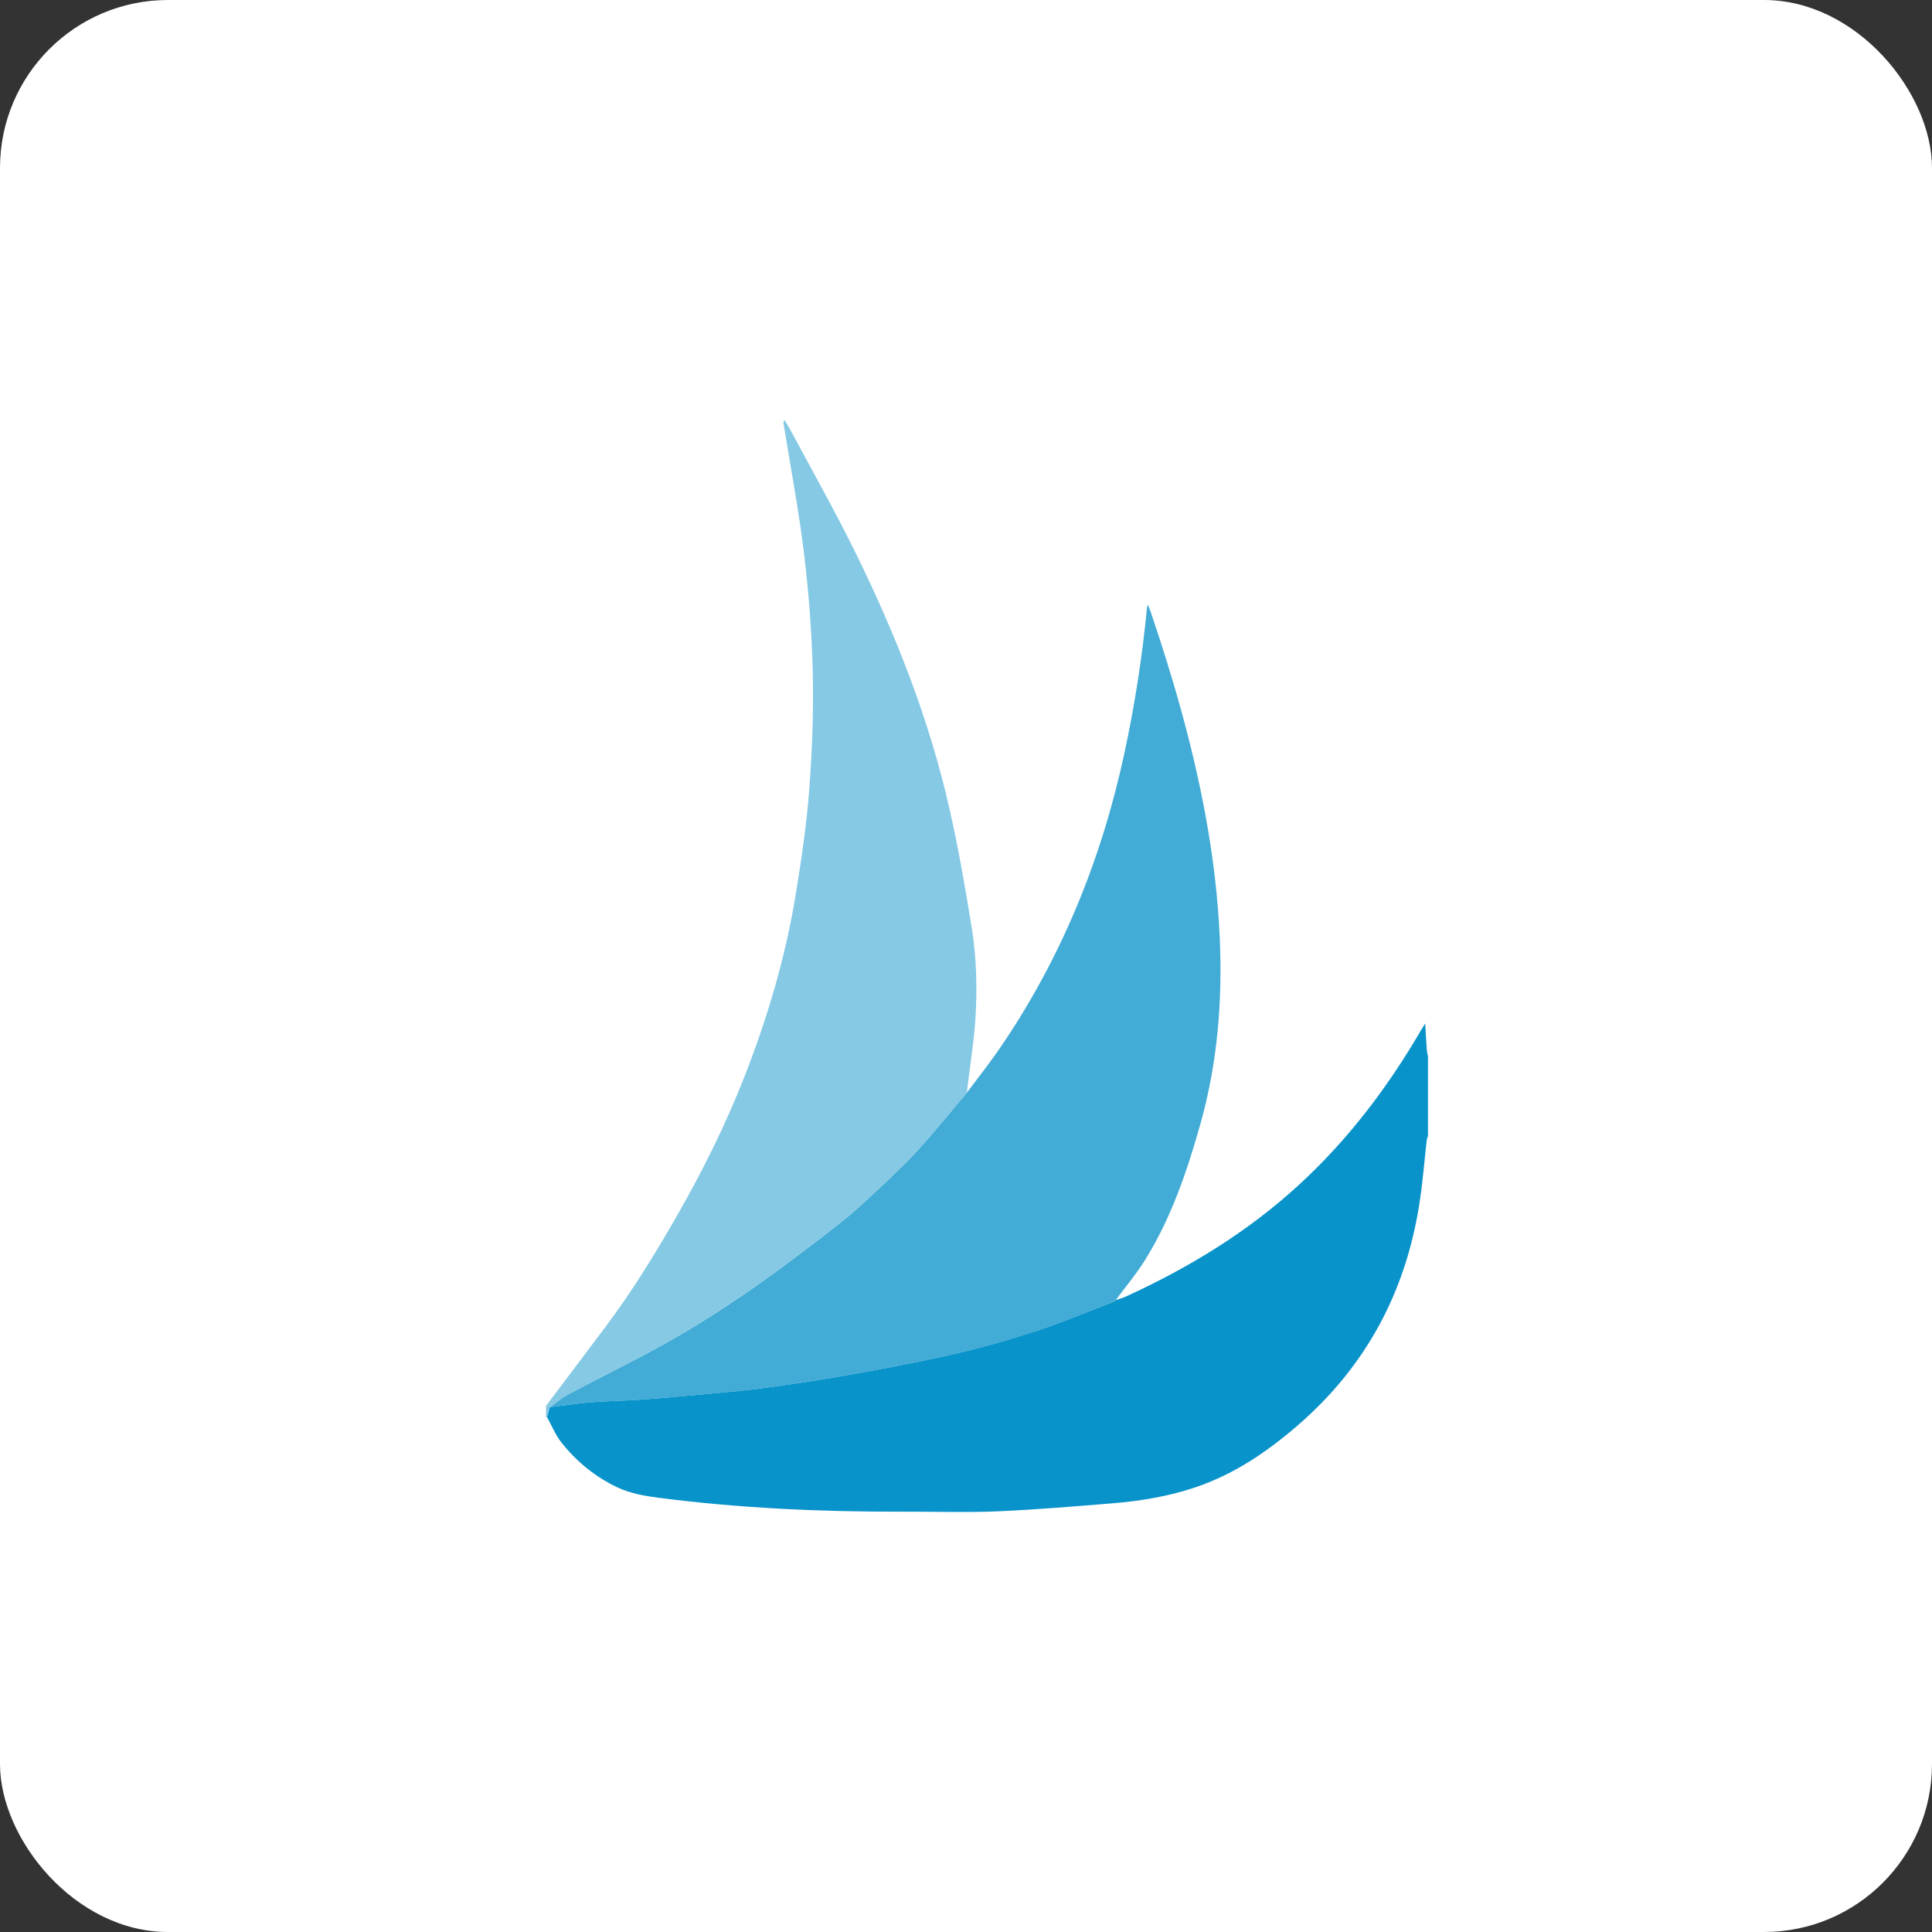 <?xml version="1.0" encoding="UTF-8"?>
<svg width="46px" height="46px" viewBox="0 0 46 46" version="1.1" xmlns="http://www.w3.org/2000/svg" xmlns:xlink="http://www.w3.org/1999/xlink">
    <rect x="0" y="0" width="46" height="46" fill="#333333" stroke="none"/>
    <g id="Page-12" stroke="none" stroke-width="1" fill="none" fill-rule="evenodd">
        <g id="tailwind" fill-rule="nonzero">
            <rect id="bg" fill="#FFFFFF" x="0" y="0" width="46" height="46" rx="4"></rect>
            <g id="Group" transform="translate(13, 10)">
                <path d="M0.09,23.505 C0.233,23.403 0.367,23.285 0.52,23.203 C1.232,22.825 1.955,22.47 2.662,22.084 C3.608,21.567 4.51,20.979 5.381,20.347 C5.908,19.964 6.425,19.569 6.939,19.169 C7.187,18.976 7.426,18.768 7.656,18.552 C8.049,18.184 8.447,17.82 8.813,17.426 C9.234,16.971 9.621,16.485 10.023,16.013 C10.28,15.669 10.547,15.333 10.79,14.98 C12.266,12.831 13.226,10.465 13.773,7.926 C14.02,6.778 14.199,5.62 14.311,4.451 C14.312,4.443 14.317,4.435 14.33,4.404 C14.354,4.462 14.375,4.503 14.39,4.546 C14.928,6.13 15.391,7.734 15.696,9.38 C15.877,10.355 15.998,11.337 16.042,12.329 C16.108,13.827 15.99,15.306 15.583,16.753 C15.265,17.884 14.888,18.997 14.261,20.004 C14.054,20.337 13.797,20.64 13.563,20.958 L13.566,20.956 C13.555,20.966 13.544,20.977 13.534,20.987 C12.912,21.224 12.299,21.485 11.668,21.691 C11.003,21.909 10.328,22.1 9.646,22.256 C8.793,22.45 7.931,22.606 7.069,22.76 C6.436,22.873 5.798,22.964 5.161,23.052 C4.771,23.106 4.379,23.139 3.987,23.176 C3.428,23.228 2.87,23.28 2.311,23.321 C1.903,23.351 1.493,23.354 1.085,23.386 C0.752,23.413 0.422,23.464 0.09,23.505 Z" id="spinning-logo-top" fill="#42ACD6"></path>
                <path d="M0.09,23.505 C0.069,23.584 0.047,23.664 0.026,23.743 C0.017,23.743 0.009,23.742 0,23.741 C0,23.652 0,23.563 0,23.474 C0.477,22.84 0.955,22.207 1.431,21.572 C2.06,20.733 2.607,19.841 3.126,18.932 C3.732,17.873 4.275,16.783 4.72,15.646 C5.274,14.234 5.703,12.786 5.947,11.29 C6.083,10.456 6.206,9.617 6.27,8.775 C6.339,7.853 6.372,6.924 6.351,5.999 C6.329,5.056 6.256,4.11 6.143,3.173 C6.017,2.14 5.821,1.115 5.656,0.086 C5.652,0.062 5.653,0.037 5.676,-1.7536904e-15 C5.717,0.066 5.762,0.13 5.799,0.199 C6.322,1.178 6.87,2.146 7.36,3.141 C8.328,5.105 9.128,7.135 9.611,9.275 C9.82,10.2 9.982,11.136 10.134,12.072 C10.251,12.794 10.27,13.527 10.224,14.255 C10.19,14.794 10.102,15.329 10.038,15.867 C10.032,15.915 10.028,15.964 10.023,16.013 C9.621,16.485 9.234,16.971 8.813,17.425 C8.447,17.82 8.049,18.184 7.656,18.552 C7.426,18.768 7.187,18.976 6.939,19.169 C6.425,19.568 5.908,19.964 5.381,20.347 C4.51,20.979 3.608,21.567 2.662,22.083 C1.955,22.469 1.232,22.825 0.52,23.203 C0.367,23.285 0.233,23.403 0.09,23.505 Z" id="spinning-logo-middle" fill="#85C9E4"></path>
                <path d="M13.563,20.957 C13.645,20.928 13.73,20.905 13.809,20.869 C15.307,20.183 16.699,19.336 17.917,18.22 C19.086,17.148 20.034,15.903 20.828,14.538 C20.855,14.492 20.884,14.448 20.933,14.368 C20.947,14.604 20.957,14.802 20.972,15 C20.975,15.05 20.99,15.101 21,15.151 C21,15.783 21,16.415 21,17.047 C20.99,17.077 20.975,17.107 20.971,17.138 C20.912,17.652 20.873,18.169 20.792,18.679 C20.463,20.763 19.529,22.517 17.924,23.915 C17.181,24.561 16.386,25.104 15.443,25.419 C14.8,25.633 14.137,25.741 13.465,25.795 C12.552,25.869 11.639,25.947 10.724,25.985 C9.972,26.016 9.217,25.989 8.464,25.992 C6.529,25.997 4.6,25.909 2.681,25.661 C2.351,25.619 2.007,25.557 1.709,25.418 C1.182,25.171 0.728,24.802 0.365,24.342 C0.224,24.164 0.137,23.944 0.026,23.743 C0.048,23.663 0.069,23.584 0.091,23.504 C0.422,23.464 0.753,23.413 1.085,23.386 C1.493,23.354 1.903,23.351 2.311,23.321 C2.871,23.28 3.429,23.227 3.987,23.175 C4.379,23.139 4.771,23.106 5.161,23.052 C5.798,22.964 6.436,22.873 7.069,22.76 C7.931,22.606 8.793,22.45 9.646,22.255 C10.328,22.1 11.004,21.908 11.668,21.691 C12.299,21.485 12.913,21.224 13.534,20.987 C13.545,20.977 13.555,20.966 13.566,20.956 L13.563,20.957 Z" id="spinning-logo-bottom" fill="#0893CA"></path>
            </g>
        </g>
    </g>
</svg>